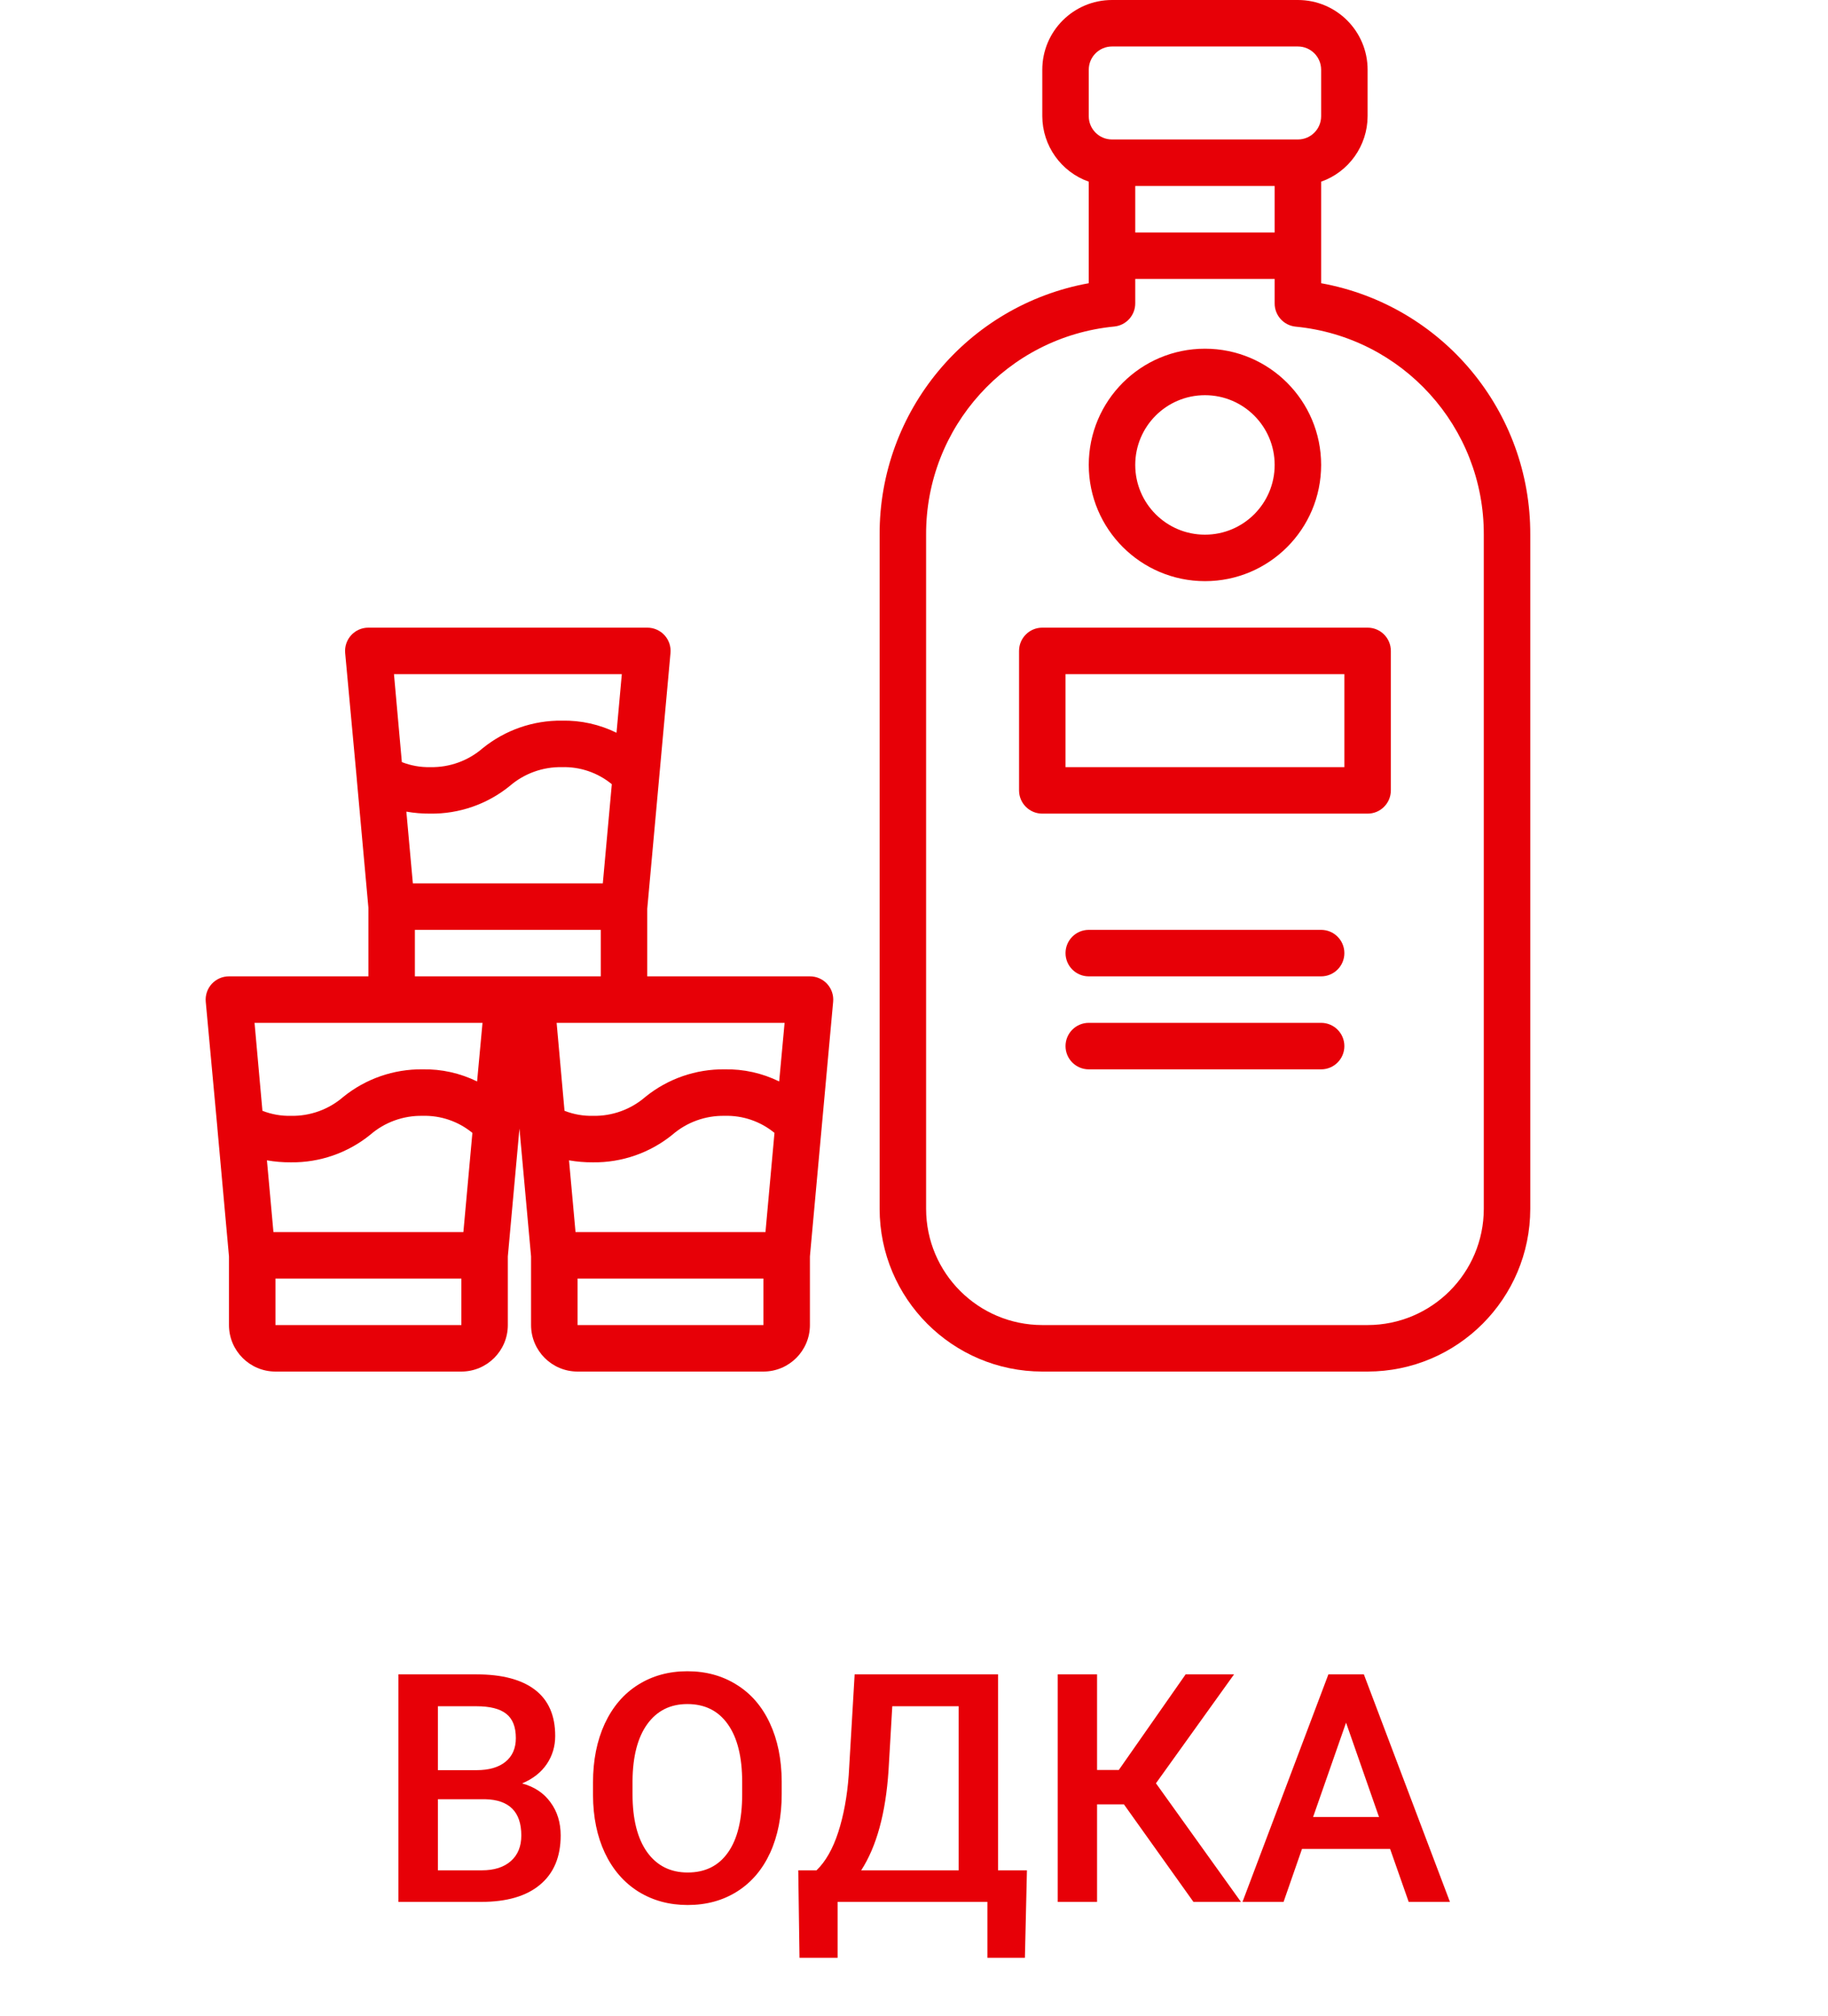 <?xml version="1.0" encoding="UTF-8"?> <svg xmlns="http://www.w3.org/2000/svg" width="400" height="441" viewBox="0 0 400 441" fill="none"> <path d="M228.072 300H299.258C318.907 299.978 334.829 284.056 334.851 264.407V116.949C334.948 89.946 315.659 66.765 289.089 61.948V39.742C295.164 37.594 299.233 31.864 299.258 25.424V15.254C299.258 6.83 292.43 0 284.004 0H243.326C234.902 0 228.072 6.83 228.072 15.254V25.424C228.099 31.864 232.168 37.594 238.241 39.742V61.948C211.673 66.765 192.384 89.946 192.478 116.949V264.407C192.503 284.056 208.425 299.978 228.072 300ZM238.241 15.254C238.241 12.446 240.518 10.169 243.326 10.169H284.004C286.814 10.169 289.089 12.446 289.089 15.254V25.424C289.089 28.232 286.814 30.509 284.004 30.509H243.326C240.518 30.509 238.241 28.232 238.241 25.424V15.254ZM278.919 40.678V50.847H248.411V40.678H278.919ZM202.648 116.949C202.566 93.415 220.412 73.689 243.835 71.42C246.444 71.159 248.425 68.957 248.411 66.335V61.017H278.919V66.36C278.907 68.982 280.888 71.184 283.497 71.445C306.91 73.714 324.754 93.425 324.682 116.949V264.407C324.667 278.442 313.293 289.813 299.258 289.831H228.072C214.039 289.813 202.665 278.442 202.648 264.407V116.949Z" fill="#E70007"></path> <path d="M263.665 127.119C277.708 127.119 289.089 115.735 289.089 101.695C289.089 87.655 277.708 76.271 263.665 76.271C249.625 76.271 238.241 87.655 238.241 101.695C238.259 115.73 249.632 127.101 263.665 127.119ZM263.665 86.441C272.091 86.441 278.919 93.271 278.919 101.695C278.919 110.119 272.091 116.949 263.665 116.949C255.241 116.949 248.411 110.119 248.411 101.695C248.411 93.271 255.241 86.441 263.665 86.441Z" fill="#E70007"></path> <path d="M228.072 177.966H299.258C302.069 177.966 304.343 175.689 304.343 172.881V142.373C304.343 139.565 302.069 137.288 299.258 137.288H228.072C225.264 137.288 222.987 139.565 222.987 142.373V172.881C222.987 175.689 225.264 177.966 228.072 177.966ZM233.156 147.458H294.173V167.797H233.156V147.458Z" fill="#E70007"></path> <path d="M289.089 203.39H238.241C235.433 203.39 233.156 205.667 233.156 208.475C233.156 211.283 235.433 213.559 238.241 213.559H289.089C291.899 213.559 294.173 211.283 294.173 208.475C294.173 205.667 291.899 203.39 289.089 203.39Z" fill="#E70007"></path> <path d="M289.089 223.729H238.241C235.433 223.729 233.156 226.005 233.156 228.814C233.156 231.622 235.433 233.898 238.241 233.898H289.089C291.899 233.898 294.173 231.622 294.173 228.814C294.173 226.005 291.899 223.729 289.089 223.729Z" fill="#E70007"></path> <path d="M177.224 289.83V274.82L182.309 219.106C182.44 217.681 181.964 216.266 180.995 215.208C180.027 214.153 178.659 213.554 177.224 213.559H141.631V198.767L146.716 142.835C146.847 141.41 146.371 139.994 145.402 138.937C144.434 137.882 143.066 137.283 141.631 137.288H80.614C79.181 137.283 77.813 137.882 76.845 138.937C75.877 139.994 75.4 141.41 75.529 142.835L78.072 170.389V170.461L80.614 198.548V213.559H50.105C48.673 213.554 47.305 214.153 46.337 215.208C45.368 216.266 44.892 217.681 45.021 219.106L47.563 246.66V246.732L50.105 274.82V289.83C50.105 295.447 54.659 300 60.275 300H100.953C106.572 300 111.122 295.447 111.122 289.83V274.82L113.665 246.853L116.207 274.82V289.83C116.207 295.447 120.761 300 126.377 300H167.055C172.673 300 177.224 295.447 177.224 289.83ZM136.065 147.458L134.905 160.276C131.198 158.454 127.112 157.545 122.98 157.627C116.676 157.55 110.541 159.678 105.638 163.643C102.46 166.401 98.368 167.883 94.16 167.797C92.032 167.846 89.915 167.471 87.933 166.694L86.208 147.458H136.065ZM133.877 171.528L131.906 193.22H90.341L88.919 177.529C90.649 177.832 92.405 177.978 94.16 177.966C100.466 178.043 106.601 175.915 111.505 171.95C114.683 169.192 118.774 167.712 122.98 167.797C126.945 167.685 130.816 169.011 133.877 171.528ZM60.275 289.83V279.661H100.953V289.83H60.275ZM101.397 269.492H59.833L58.41 253.8C60.141 254.103 61.896 254.25 63.652 254.237C69.958 254.314 76.093 252.186 80.996 248.221C84.174 245.463 88.266 243.983 92.472 244.068C96.437 243.956 100.307 245.282 103.369 247.799L101.397 269.492ZM104.397 236.547C100.69 234.725 96.603 233.816 92.472 233.898C86.168 233.821 80.033 235.949 75.129 239.914C71.952 242.672 67.86 244.155 63.652 244.068C61.524 244.117 59.406 243.743 57.425 242.965L55.699 223.729H105.581L104.397 236.547ZM116.207 213.559H90.784V203.39H131.461V213.559H116.207ZM126.377 289.83V279.661H167.055V289.83H126.377ZM167.499 269.492H125.935L124.512 253.8C126.243 254.103 127.998 254.25 129.753 254.237C136.06 254.314 142.195 252.186 147.098 248.221C150.276 245.463 154.368 243.983 158.573 244.068C162.538 243.956 166.409 245.282 169.47 247.799L167.499 269.492ZM170.498 236.547C166.791 234.725 162.705 233.816 158.573 233.898C152.27 233.821 146.135 235.949 141.231 239.914C138.053 242.672 133.962 244.155 129.753 244.068C127.626 244.117 125.508 243.743 123.526 242.965L121.801 223.729H171.683L170.498 236.547Z" fill="#E70007"></path> <path d="M87.173 416V366.234H104.229C109.857 366.234 114.141 367.362 117.08 369.618C120.02 371.874 121.489 375.235 121.489 379.701C121.489 381.98 120.874 384.031 119.644 385.854C118.413 387.676 116.613 389.089 114.243 390.092C116.932 390.821 119.006 392.2 120.464 394.228C121.945 396.233 122.686 398.648 122.686 401.474C122.686 406.145 121.182 409.734 118.174 412.24C115.189 414.747 110.905 416 105.322 416H87.173ZM95.82 393.544V409.096H105.425C108.136 409.096 110.256 408.424 111.782 407.079C113.309 405.735 114.072 403.866 114.072 401.474C114.072 396.301 111.429 393.658 106.143 393.544H95.82ZM95.82 387.187H104.297C106.986 387.187 109.082 386.583 110.586 385.375C112.113 384.145 112.876 382.413 112.876 380.18C112.876 377.719 112.17 375.941 110.757 374.848C109.367 373.754 107.191 373.207 104.229 373.207H95.82V387.187ZM171.05 392.416C171.05 397.292 170.207 401.576 168.521 405.268C166.834 408.936 164.419 411.762 161.274 413.744C158.153 415.704 154.552 416.684 150.474 416.684C146.44 416.684 142.84 415.704 139.673 413.744C136.528 411.762 134.09 408.948 132.358 405.302C130.649 401.656 129.784 397.452 129.761 392.689V389.887C129.761 385.033 130.615 380.749 132.324 377.035C134.056 373.321 136.483 370.484 139.604 368.524C142.749 366.542 146.349 365.551 150.405 365.551C154.461 365.551 158.05 366.531 161.172 368.49C164.316 370.427 166.743 373.23 168.452 376.898C170.161 380.544 171.027 384.794 171.05 389.647V392.416ZM162.402 389.818C162.402 384.304 161.354 380.077 159.258 377.138C157.184 374.198 154.233 372.729 150.405 372.729C146.668 372.729 143.74 374.198 141.621 377.138C139.525 380.054 138.454 384.19 138.408 389.545V392.416C138.408 397.885 139.468 402.112 141.587 405.097C143.729 408.082 146.691 409.574 150.474 409.574C154.302 409.574 157.241 408.116 159.292 405.199C161.366 402.283 162.402 398.021 162.402 392.416V389.818ZM224.268 428.236H216.064V416H183.286V428.236H174.946L174.673 409.096H178.672C180.654 407.182 182.238 404.402 183.423 400.756C184.608 397.087 185.371 392.94 185.713 388.314L187.012 366.234H218.389V409.096H224.712L224.268 428.236ZM188.447 409.096H209.775V373.207H195.249L194.429 387.221C193.813 396.586 191.82 403.878 188.447 409.096ZM245.938 394.672H240.059V416H231.445V366.234H240.059V387.152H244.81L259.438 366.234H270.034L252.944 390.058L271.538 416H261.147L245.938 394.672ZM304.18 404.413H284.902L280.869 416H271.88L290.679 366.234H298.438L317.271 416H308.247L304.18 404.413ZM287.329 397.44H301.753L294.541 376.796L287.329 397.44Z" fill="#E70007"></path> </svg> 